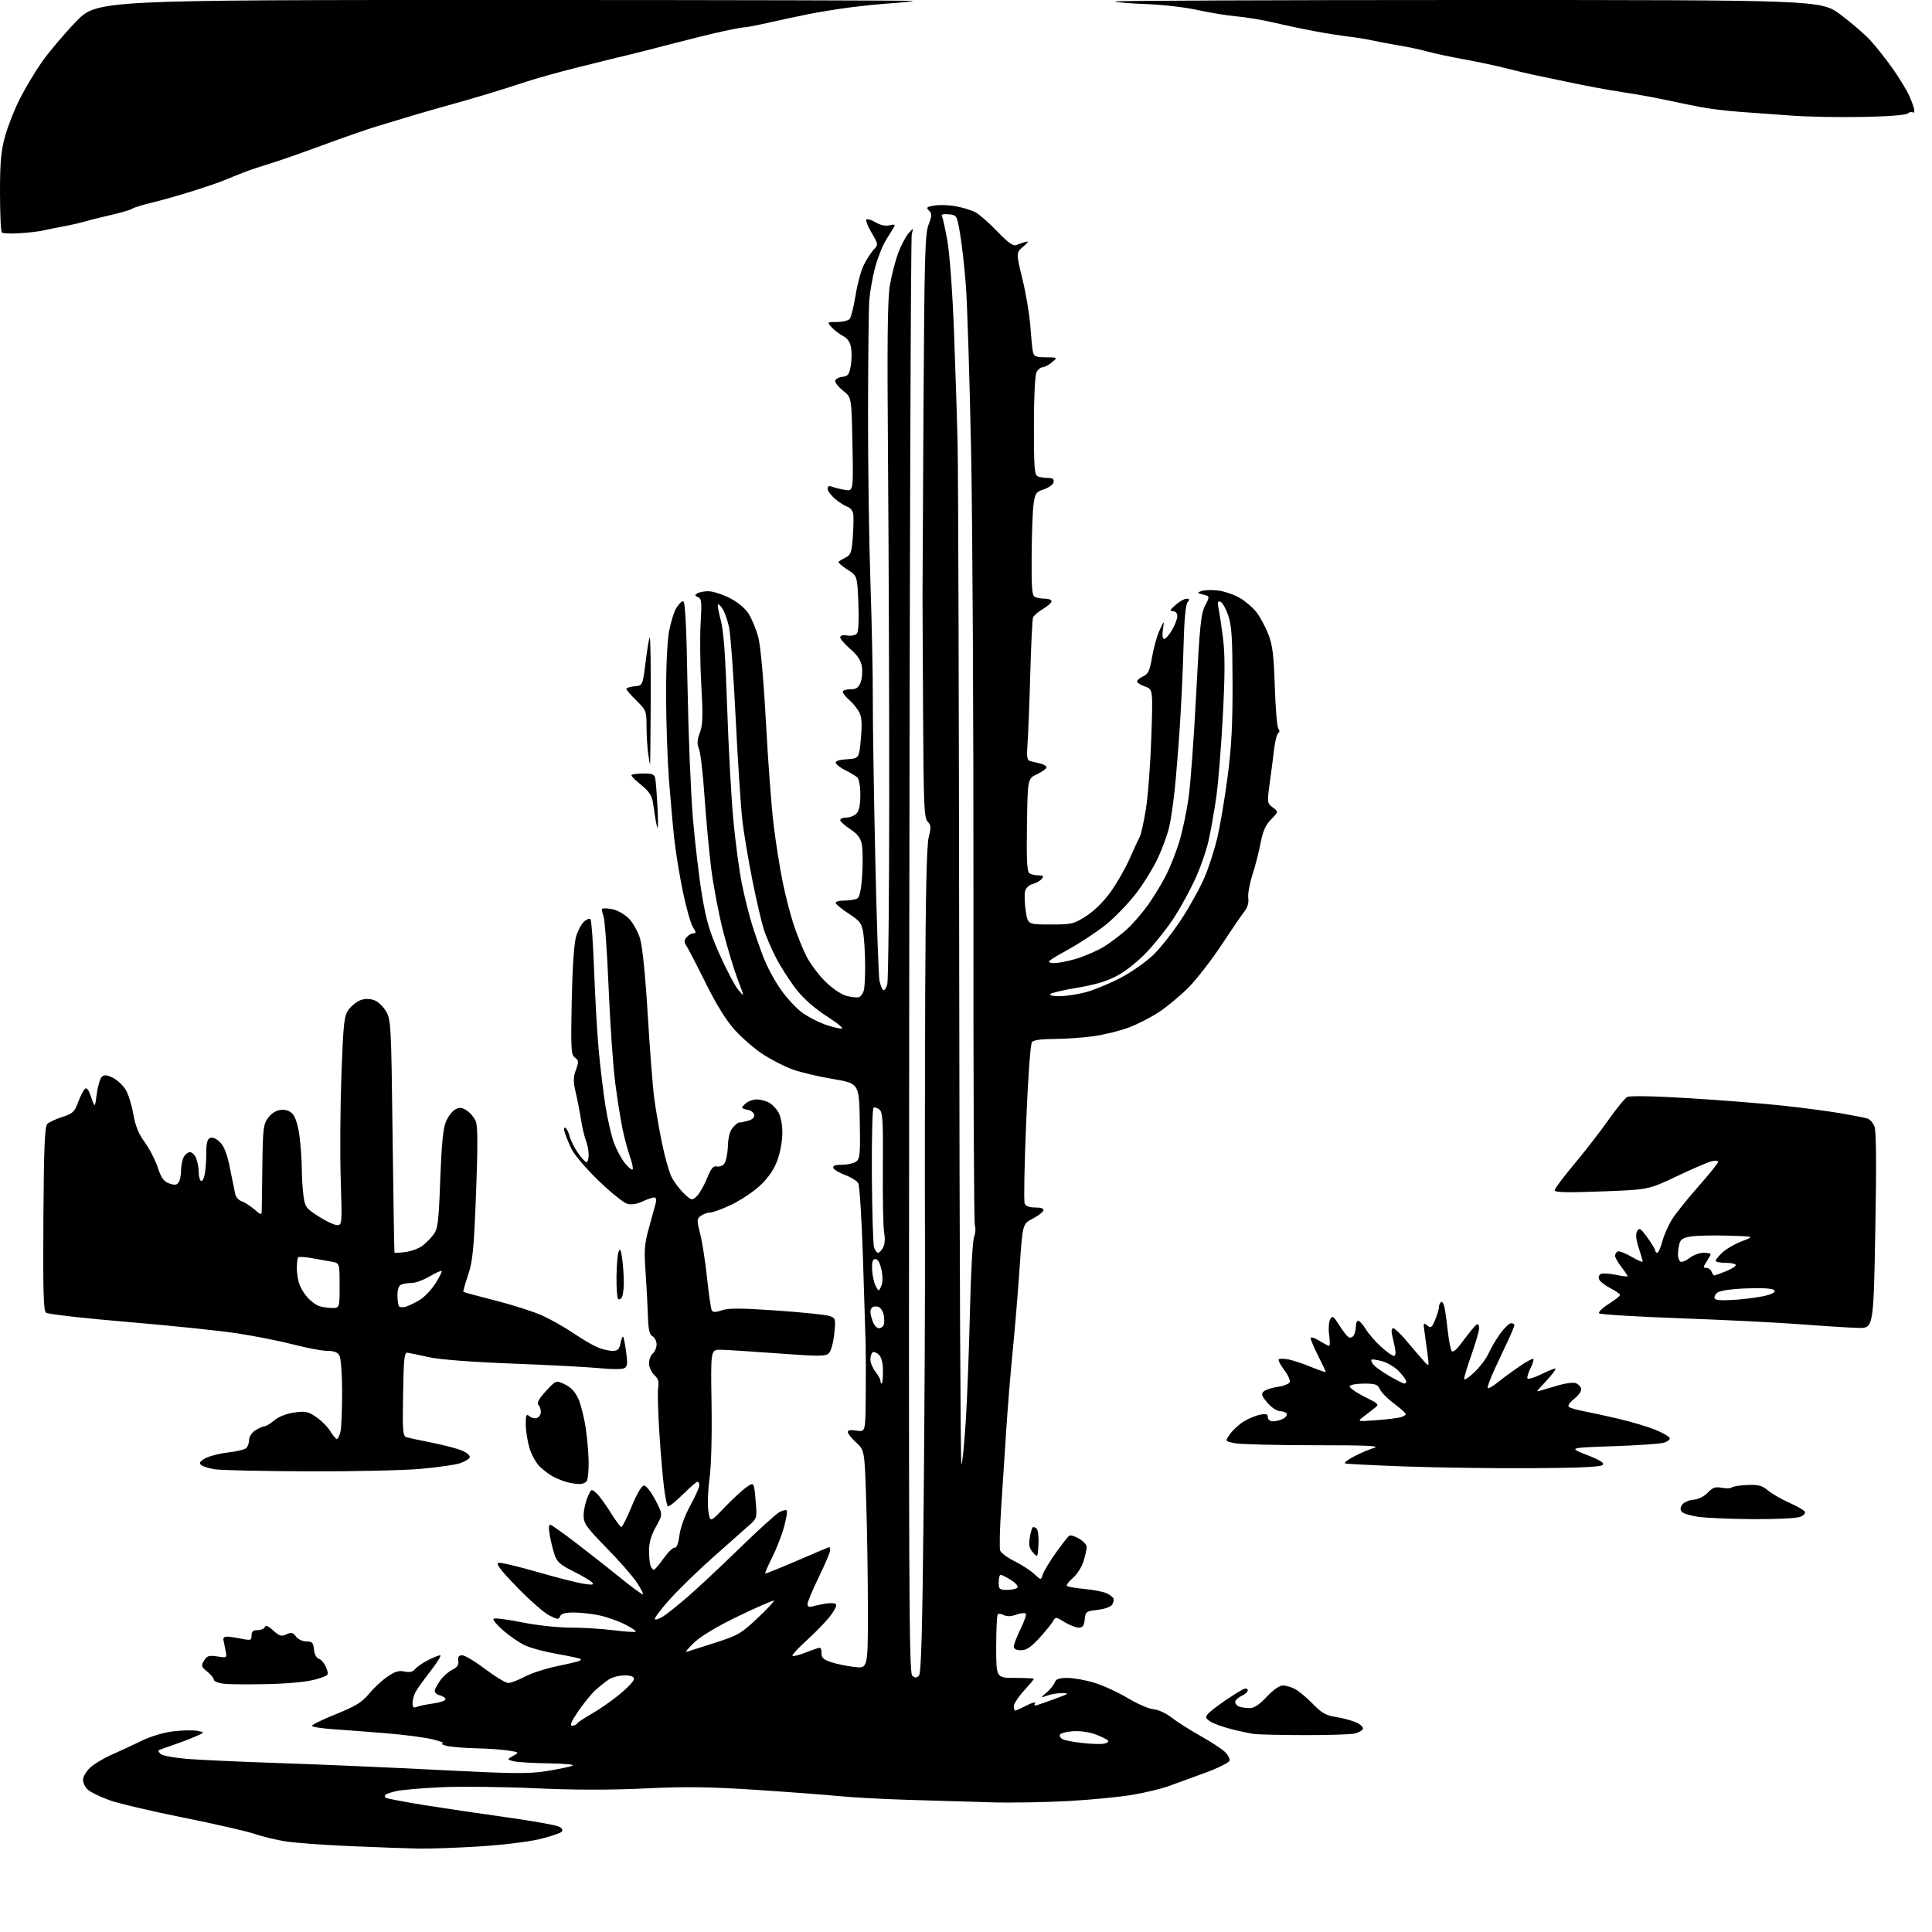 <?xml version="1.0" encoding="UTF-8" standalone="no"?>
<svg 
  version="1.1" 
  xmlns="http://www.w3.org/2000/svg" 
  xmlns:xlink="http://www.w3.org/1999/xlink" 
  xmlns:svg="http://www.w3.org/2000/svg"
  xmlns:rdf="http://www.w3.org/1999/02/22-rdf-syntax-ns#"
  xmlns:cc="http://creativecommons.org/ns#"
  xmlns:dc="http://purl.org/dc/elements/1.1/"
  viewBox="0 0 768 768"
  width="768"
  height="768"
>
<style>svg {background-color: white; }</style>"
<path stroke="none" fill="black" fill-rule="evenodd" d="M166.50,734.84C162.10,734.76 149.95,734.33 139.50,733.88C129.05,733.43 117.44,732.59 113.71,732.01C109.98,731.44 104.35,730.09 101.21,729.01C98.07,727.93 85.24,725.00 72.70,722.49C60.15,719.98 46.97,716.87 43.39,715.57C39.81,714.27 36.01,712.42 34.94,711.45C33.87,710.48 33.00,708.72 33.00,707.53C33.00,706.35 34.24,704.19 35.75,702.74C37.26,701.30 41.20,698.92 44.50,697.47C47.80,696.02 53.20,693.51 56.50,691.90C60.03,690.18 65.18,688.66 69.00,688.21C72.58,687.79 76.85,687.72 78.50,688.04C81.50,688.63 81.50,688.63 77.59,690.33C75.44,691.27 71.39,692.80 68.59,693.75C65.79,694.70 63.30,695.60 63.07,695.75C62.83,695.91 63.17,696.57 63.82,697.22C64.47,697.87 69.17,698.75 74.25,699.18C79.34,699.60 96.10,700.36 111.50,700.87C126.90,701.38 155.13,702.60 174.23,703.58C204.00,705.11 210.15,705.18 217.23,704.04C221.78,703.31 226.40,702.36 227.50,701.92C228.69,701.45 224.85,701.06 218.00,700.96C211.68,700.87 205.38,700.48 204.00,700.09C201.50,699.38 201.50,699.38 204.00,697.97C206.49,696.58 206.48,696.56 202.00,695.86C199.53,695.47 193.68,695.06 189.00,694.96C184.32,694.85 179.15,694.42 177.50,694.00C175.85,693.58 175.18,693.13 176.00,693.01C176.82,692.88 175.03,692.17 172.00,691.42C168.97,690.68 160.88,689.60 154.00,689.04C147.12,688.47 137.56,687.74 132.75,687.42C127.94,687.09 124.00,686.47 124.00,686.03C124.00,685.60 128.32,683.50 133.61,681.37C141.34,678.26 143.89,676.69 146.63,673.37C148.51,671.10 151.80,668.02 153.96,666.53C156.94,664.46 158.57,663.97 160.78,664.45C162.83,664.90 164.08,664.61 165.02,663.47C165.76,662.58 168.07,660.99 170.14,659.93C172.22,658.87 174.40,658.00 174.98,658.00C175.56,658.00 173.84,660.81 171.16,664.25C168.48,667.69 165.77,671.48 165.14,672.68C164.51,673.89 164.00,675.85 164.00,677.04C164.00,678.71 164.40,679.05 165.75,678.50C166.71,678.11 169.65,677.50 172.28,677.15C174.91,676.79 177.08,676.05 177.09,675.50C177.11,674.95 176.08,674.24 174.81,673.91C173.54,673.59 172.64,672.72 172.81,671.98C172.98,671.24 174.01,669.39 175.10,667.85C176.20,666.32 178.31,664.48 179.79,663.76C181.74,662.82 182.41,661.82 182.19,660.22C181.96,658.60 182.38,658.00 183.76,658.00C184.80,658.00 188.92,660.48 192.91,663.50C196.90,666.52 201.01,669.00 202.03,669.00C203.06,669.00 205.96,667.90 208.48,666.56C211.01,665.22 216.54,663.38 220.79,662.48C225.03,661.58 229.13,660.65 229.89,660.40C230.66,660.15 231.08,659.74 230.82,659.48C230.56,659.23 226.33,658.32 221.42,657.47C216.52,656.61 210.70,655.04 208.50,653.97C206.30,652.91 202.47,650.27 200.00,648.12C197.53,645.96 195.81,643.88 196.20,643.49C196.58,643.09 201.62,643.72 207.40,644.89C213.35,646.09 221.72,647.00 226.72,647.00C231.58,647.00 239.31,647.47 243.90,648.05C248.49,648.62 252.46,648.88 252.72,648.61C252.98,648.35 251.02,647.04 248.35,645.69C245.68,644.35 241.12,642.74 238.20,642.12C235.29,641.51 230.72,641.00 228.06,641.00C224.63,641.00 223.04,641.45 222.63,642.53C222.11,643.87 221.56,643.82 218.27,642.12C216.20,641.06 210.45,636.00 205.50,630.89C199.02,624.21 196.96,621.50 198.14,621.25C199.05,621.05 206.02,622.69 213.64,624.90C221.27,627.10 229.53,629.20 232.00,629.58C235.62,630.12 236.27,630.01 235.30,628.98C234.65,628.28 231.29,626.31 227.85,624.60C222.68,622.04 221.39,620.89 220.42,617.95C219.77,616.00 218.92,612.46 218.51,610.08C218.02,607.13 218.13,605.88 218.87,606.13C219.46,606.33 223.81,609.42 228.52,613.00C233.23,616.58 241.15,622.80 246.12,626.84C251.09,630.87 255.35,633.99 255.58,633.76C255.81,633.53 254.67,631.35 253.05,628.92C251.43,626.49 246.03,620.34 241.05,615.25C233.10,607.13 232.00,605.57 232.00,602.47C232.00,600.53 232.68,597.31 233.51,595.32C235.00,591.75 235.04,591.73 237.09,593.58C238.23,594.61 240.76,598.05 242.72,601.23C244.68,604.40 246.61,607.00 247.00,607.00C247.40,607.00 249.25,603.29 251.13,598.75C253.23,593.68 255.12,590.50 256.02,590.50C256.84,590.50 258.85,593.09 260.50,596.25C263.50,601.99 263.50,601.99 260.75,606.89C258.88,610.23 258.00,613.24 258.00,616.32C258.00,618.80 258.27,621.55 258.61,622.42C258.94,623.29 259.53,624.00 259.91,624.00C260.30,624.00 262.04,621.97 263.79,619.49C265.54,617.02 267.52,615.10 268.19,615.24C268.96,615.41 269.66,613.60 270.09,610.29C270.49,607.24 272.27,602.36 274.39,598.51C276.37,594.89 278.00,591.27 278.00,590.47C278.00,589.66 277.68,589.00 277.28,589.00C276.89,589.00 274.20,591.34 271.31,594.19C268.41,597.05 265.78,599.11 265.44,598.78C265.11,598.44 264.44,595.10 263.96,591.34C263.48,587.58 262.64,577.75 262.10,569.50C261.56,561.25 261.35,553.14 261.64,551.48C262.03,549.24 261.62,547.97 260.08,546.57C258.94,545.54 258.00,543.46 258.00,541.97C258.00,540.47 258.68,538.68 259.50,538.00C260.32,537.32 261.00,535.71 261.00,534.43C261.00,533.15 260.27,531.69 259.38,531.19C258.16,530.51 257.71,528.50 257.55,522.90C257.42,518.83 257.00,511.00 256.61,505.50C256.00,496.95 256.20,494.41 257.99,488.00C259.15,483.88 260.35,479.49 260.66,478.25C261.02,476.84 260.78,476.00 260.02,476.00C259.35,476.00 257.28,476.72 255.41,477.61C253.35,478.59 251.00,478.97 249.43,478.57C248.01,478.22 242.85,474.07 237.96,469.36C233.03,464.60 228.21,458.94 227.13,456.64C226.06,454.36 224.87,451.43 224.49,450.12C224.05,448.64 224.16,447.98 224.78,448.37C225.33,448.70 226.08,450.22 226.45,451.74C226.82,453.26 228.28,456.19 229.70,458.25C231.11,460.31 232.66,462.00 233.14,462.00C233.61,462.00 234.00,460.68 234.00,459.07C234.00,457.45 233.50,454.86 232.89,453.32C232.28,451.77 231.41,448.02 230.94,445.00C230.48,441.98 229.53,437.13 228.85,434.24C227.84,429.97 227.85,428.30 228.93,425.32C230.10,422.07 230.06,421.52 228.54,420.41C227.00,419.28 226.88,417.11 227.27,397.83C227.55,384.41 228.19,374.93 229.01,372.27C229.72,369.94 231.14,367.28 232.16,366.36C233.18,365.43 234.34,365.00 234.73,365.40C235.13,365.80 235.78,374.98 236.17,385.81C236.57,396.64 237.39,410.90 238.00,417.50C238.61,424.10 239.80,434.00 240.66,439.50C241.52,445.00 243.08,451.75 244.13,454.50C245.19,457.25 247.15,460.83 248.48,462.46C249.82,464.09 251.16,465.17 251.47,464.87C251.77,464.56 251.32,462.33 250.46,459.91C249.59,457.48 248.27,452.57 247.51,449.00C246.75,445.43 245.43,437.15 244.58,430.62C243.72,424.08 242.53,406.98 241.93,392.62C241.34,378.25 240.41,365.43 239.89,364.12C239.36,362.81 239.15,361.52 239.42,361.25C239.69,360.98 241.49,361.06 243.41,361.42C245.34,361.78 248.28,363.43 249.94,365.09C251.61,366.77 253.63,370.39 254.47,373.22C255.39,376.32 256.59,388.24 257.49,403.42C258.32,417.21 259.47,432.10 260.06,436.50C260.64,440.90 262.04,449.00 263.17,454.50C264.30,460.00 266.03,466.07 267.02,468.00C268.01,469.93 270.20,472.81 271.89,474.42C274.84,477.22 275.04,477.27 276.90,475.59C277.96,474.63 279.80,471.45 280.99,468.53C282.64,464.47 283.55,463.33 284.89,463.68C285.85,463.93 287.20,463.46 287.88,462.64C288.57,461.81 289.22,458.67 289.34,455.65C289.48,451.94 290.15,449.49 291.39,448.12C292.41,447.00 293.52,446.14 293.87,446.20C294.22,446.27 295.76,445.97 297.30,445.54C299.13,445.03 299.99,444.19 299.79,443.13C299.62,442.23 298.47,441.36 297.24,441.18C296.01,441.00 295.00,440.60 295.00,440.29C295.00,439.98 295.79,439.12 296.75,438.39C297.71,437.66 299.49,437.05 300.70,437.03C301.91,437.01 303.98,437.49 305.29,438.09C306.60,438.68 308.42,440.44 309.33,441.99C310.35,443.71 311.00,446.98 311.00,450.37C311.00,453.51 310.12,458.29 308.97,461.36C307.60,465.01 305.37,468.25 302.17,471.25C299.54,473.70 294.43,477.12 290.81,478.85C287.18,480.58 283.35,482.00 282.30,482.00C281.24,482.00 279.59,482.58 278.61,483.30C276.96,484.50 276.94,484.99 278.35,490.55C279.18,493.82 280.41,501.76 281.08,508.18C281.75,514.61 282.60,520.35 282.97,520.95C283.44,521.71 284.61,521.68 286.99,520.85C289.58,519.95 294.63,519.98 308.93,520.97C319.14,521.68 328.58,522.66 329.89,523.16C332.16,524.01 332.25,524.36 331.63,530.25C331.28,533.66 330.32,537.11 329.51,537.92C328.22,539.20 325.72,539.21 309.27,538.00C298.95,537.23 288.70,536.58 286.50,536.55C282.50,536.50 282.50,536.50 282.85,558.00C283.05,570.78 282.73,582.87 282.04,587.80C281.41,592.36 281.20,598.16 281.58,600.67C282.27,605.25 282.27,605.25 287.88,599.37C290.97,596.14 294.90,592.49 296.61,591.28C299.72,589.07 299.72,589.07 300.35,596.28C300.99,603.50 300.99,603.50 297.60,606.50C295.74,608.15 289.39,613.77 283.50,619.00C277.60,624.23 269.84,631.77 266.24,635.77C262.65,639.77 259.99,643.32 260.33,643.66C260.66,644.00 262.19,643.46 263.72,642.48C265.25,641.49 269.65,637.97 273.50,634.64C277.35,631.31 286.57,622.68 294.00,615.45C301.43,608.23 308.55,601.76 309.84,601.08C311.12,600.40 312.43,600.10 312.75,600.42C313.07,600.74 312.57,603.73 311.64,607.08C310.71,610.43 308.58,615.87 306.91,619.18C305.24,622.49 304.01,625.32 304.18,625.47C304.36,625.62 310.08,623.32 316.91,620.37C323.73,617.42 329.47,615.00 329.66,615.00C329.84,615.00 330.00,615.60 330.00,616.32C330.00,617.05 327.97,621.81 325.50,626.89C323.02,631.98 321.00,636.81 321.00,637.64C321.00,638.59 321.63,638.95 322.75,638.62C323.71,638.34 326.14,637.82 328.14,637.46C330.15,637.11 332.04,637.25 332.37,637.79C332.70,638.32 331.51,640.57 329.73,642.77C327.96,644.98 323.91,649.13 320.75,652.00C317.59,654.86 315.00,657.60 315.00,658.09C315.00,658.57 317.27,658.08 320.04,656.99C322.81,655.89 325.43,655.00 325.87,655.00C326.30,655.00 326.62,656.00 326.58,657.23C326.52,658.95 327.37,659.74 330.33,660.73C332.44,661.43 336.60,662.29 339.58,662.64C345.00,663.28 345.00,663.28 345.00,640.39C345.00,627.80 344.70,608.27 344.34,597.00C343.68,576.50 343.68,576.50 340.34,573.43C338.50,571.74 337.00,569.86 337.00,569.24C337.00,568.52 338.25,568.33 340.50,568.69C344.00,569.26 344.00,569.26 344.14,555.38C344.21,547.75 344.20,538.35 344.11,534.50C344.01,530.65 343.53,515.02 343.03,499.77C342.53,484.52 341.70,471.28 341.18,470.36C340.66,469.43 338.31,467.96 335.95,467.09C333.59,466.21 331.48,464.94 331.25,464.25C330.96,463.39 332.06,463.00 334.73,463.00C336.87,463.00 339.39,462.43 340.34,461.74C341.85,460.63 342.02,458.72 341.78,445.58C341.50,430.67 341.50,430.67 330.95,428.89C325.14,427.92 317.87,426.18 314.80,425.03C311.72,423.88 306.57,421.23 303.35,419.14C300.13,417.06 295.15,412.77 292.27,409.62C288.71,405.71 284.95,399.68 280.48,390.69C276.88,383.44 273.41,376.75 272.77,375.83C271.88,374.55 271.92,373.80 272.93,372.58C273.65,371.71 274.88,371.00 275.65,371.00C276.80,371.00 276.77,370.58 275.48,368.62C274.63,367.31 272.85,361.12 271.54,354.87C270.22,348.61 268.68,339.23 268.09,334.00C267.51,328.77 266.54,317.98 265.93,310.00C265.32,302.02 264.80,286.95 264.78,276.50C264.75,265.48 265.24,254.77 265.95,251.00C266.63,247.43 267.91,243.27 268.80,241.75C269.70,240.24 270.94,239.00 271.57,239.00C272.38,239.00 272.88,248.71 273.31,273.25C273.65,292.09 274.61,315.60 275.46,325.50C276.30,335.40 277.93,349.12 279.08,356.00C280.77,366.07 282.13,370.64 286.10,379.50C288.80,385.55 292.14,391.85 293.50,393.50C295.98,396.50 295.98,396.50 293.31,389.50C291.84,385.65 289.18,376.88 287.41,370.00C285.64,363.12 283.48,351.65 282.62,344.50C281.76,337.35 280.58,324.52 280.01,316.00C279.43,307.48 278.47,299.27 277.87,297.77C277.03,295.67 277.10,294.16 278.20,291.27C279.37,288.21 279.48,284.68 278.78,272.50C278.31,264.25 278.19,253.11 278.51,247.74C279.01,239.29 278.87,237.89 277.46,237.35C276.16,236.85 276.10,236.55 277.17,235.88C277.90,235.41 279.87,235.02 281.55,235.02C283.23,235.01 286.98,236.18 289.87,237.62C293.09,239.22 296.06,241.66 297.52,243.87C298.84,245.87 300.60,250.15 301.44,253.39C302.37,256.97 303.57,270.39 304.49,287.49C305.33,302.99 306.70,321.27 307.55,328.09C308.39,334.92 309.99,345.00 311.10,350.50C312.22,356.00 314.23,363.79 315.58,367.81C316.92,371.83 319.18,377.40 320.60,380.19C322.01,382.98 325.32,387.42 327.95,390.05C330.78,392.87 334.26,395.25 336.44,395.86C338.48,396.42 340.75,396.65 341.48,396.37C342.21,396.09 343.07,394.88 343.39,393.68C343.71,392.48 343.95,387.90 343.91,383.50C343.88,379.10 343.55,373.48 343.18,371.01C342.57,367.02 341.95,366.17 337.50,363.26C334.75,361.46 332.35,359.54 332.17,358.99C331.98,358.45 333.56,357.99 335.67,357.98C337.77,357.98 340.11,357.58 340.85,357.11C341.74,356.55 342.39,353.32 342.74,347.75C343.03,343.07 342.97,337.66 342.61,335.74C342.12,333.13 340.94,331.56 337.98,329.60C335.79,328.16 334.00,326.53 334.00,325.99C334.00,325.44 335.09,325.00 336.43,325.00C337.76,325.00 339.56,324.29 340.43,323.43C341.50,322.36 342.00,319.99 342.00,315.97C342.00,312.51 341.48,309.63 340.75,308.99C340.06,308.39 337.95,307.13 336.06,306.20C334.17,305.26 332.45,303.96 332.25,303.31C332.00,302.52 333.52,302.01 336.69,301.81C341.50,301.50 341.50,301.50 342.21,293.63C342.74,287.76 342.58,285.09 341.56,283.13C340.81,281.68 339.02,279.49 337.60,278.26C336.17,277.02 335.00,275.56 335.00,275.01C335.00,274.45 336.36,274.00 338.02,274.00C340.40,274.00 341.28,273.41 342.11,271.25C342.69,269.74 342.91,266.93 342.61,265.00C342.23,262.54 340.86,260.46 338.02,258.00C335.79,256.07 333.98,253.98 333.98,253.34C333.99,252.62 335.10,252.35 336.85,252.62C338.48,252.88 340.11,252.53 340.68,251.79C341.26,251.04 341.48,246.00 341.22,239.69C340.77,228.88 340.77,228.88 336.79,226.37C334.60,224.99 333.07,223.60 333.39,223.28C333.71,222.96 334.99,222.20 336.23,221.58C338.18,220.61 338.57,219.46 339.00,213.48C339.27,209.64 339.36,205.51 339.19,204.30C339.01,203.09 338.00,201.82 336.93,201.48C335.86,201.14 333.64,199.73 331.99,198.34C330.35,196.96 329.00,195.14 329.00,194.30C329.00,193.26 329.55,193.00 330.75,193.48C331.71,193.86 334.01,194.42 335.86,194.73C339.23,195.30 339.23,195.30 338.86,176.61C338.49,157.93 338.49,157.93 335.24,155.39C333.46,154.00 332.00,152.24 332.00,151.49C332.00,150.75 333.23,149.99 334.74,149.82C337.07,149.55 337.58,148.91 338.18,145.50C338.57,143.30 338.63,140.02 338.32,138.21C337.95,136.01 336.90,134.48 335.13,133.57C333.68,132.82 331.64,131.26 330.59,130.10C328.69,128.00 328.69,128.00 332.72,128.00C334.94,128.00 337.22,127.44 337.78,126.75C338.34,126.06 339.38,121.90 340.08,117.50C340.78,113.10 342.23,107.70 343.29,105.50C344.36,103.30 346.12,100.53 347.21,99.34C349.19,97.17 349.18,97.17 346.47,92.54C344.98,89.99 344.05,87.62 344.41,87.26C344.77,86.90 346.43,87.41 348.09,88.40C350.03,89.54 352.04,89.96 353.65,89.55C355.54,89.08 355.98,89.24 355.40,90.21C354.98,90.92 353.52,93.29 352.16,95.48C350.80,97.67 348.85,102.62 347.83,106.48C346.81,110.34 345.78,116.20 345.55,119.50C345.31,122.80 345.09,142.60 345.06,163.50C345.02,184.40 345.45,215.00 346.01,231.50C346.57,248.00 347.00,268.93 346.96,278.00C346.93,287.07 347.36,315.20 347.92,340.50C348.47,365.80 349.23,387.97 349.59,389.77C349.96,391.57 350.64,393.28 351.10,393.56C351.56,393.85 352.28,392.83 352.70,391.29C353.12,389.76 353.47,356.32 353.48,317.00C353.49,277.68 353.27,217.38 353.00,183.00C352.62,135.44 352.80,118.77 353.76,113.27C354.45,109.30 355.93,103.58 357.06,100.56C358.19,97.55 360.02,94.05 361.13,92.79C363.15,90.50 363.15,90.50 362.44,93.00C362.05,94.38 361.60,223.61 361.44,380.19C361.18,629.53 361.33,665.03 362.62,666.10C363.76,667.05 364.35,667.05 365.29,666.11C366.20,665.20 366.66,648.34 367.16,598.70C367.52,562.29 367.76,514.50 367.69,492.50C367.61,470.50 367.66,426.62 367.78,395.00C367.94,355.38 368.37,336.05 369.17,332.84C370.16,328.88 370.10,327.95 368.74,326.60C367.34,325.20 367.12,319.85 366.94,282.75C366.82,259.51 366.72,238.93 366.71,237.00C366.70,235.07 366.88,202.00 367.10,163.50C367.45,102.23 367.70,92.98 369.11,89.32C370.50,85.70 370.53,84.95 369.29,83.71C368.05,82.48 368.35,82.21 371.53,81.69C373.56,81.36 377.41,81.51 380.10,82.02C382.80,82.53 386.24,83.59 387.75,84.38C389.26,85.17 393.15,88.58 396.39,91.96C400.56,96.30 402.75,97.91 403.89,97.44C404.78,97.07 406.40,96.52 407.50,96.21C409.08,95.76 408.92,96.15 406.70,98.07C403.90,100.50 403.90,100.50 406.45,111.00C407.85,116.78 409.25,125.10 409.56,129.50C409.87,133.90 410.33,138.51 410.58,139.75C410.98,141.70 411.68,142.00 415.77,142.03C420.50,142.07 420.50,142.07 418.14,144.03C416.84,145.11 415.17,146.00 414.42,146.00C413.68,146.00 412.60,146.87 412.04,147.93C411.42,149.08 411.00,157.83 411.00,169.33C411.00,186.15 411.21,188.87 412.58,189.39C413.45,189.73 415.28,190.00 416.66,190.00C418.44,190.00 419.06,190.47 418.82,191.66C418.65,192.58 416.93,193.85 415.00,194.50C411.79,195.57 411.45,196.08 410.84,200.59C410.47,203.29 410.14,212.54 410.09,221.14C410.01,234.54 410.23,236.87 411.58,237.39C412.45,237.73 414.25,238.00 415.58,238.00C416.91,238.00 418.00,238.47 418.00,239.03C418.00,239.60 416.47,240.97 414.59,242.08C412.71,243.19 410.94,244.71 410.65,245.47C410.36,246.23 409.86,256.45 409.54,268.18C409.21,279.91 408.72,292.32 408.45,295.77C408.08,300.35 408.29,302.15 409.22,302.44C409.92,302.65 411.74,303.10 413.25,303.44C414.76,303.77 416.00,304.48 416.00,305.01C416.00,305.55 414.31,306.78 412.25,307.75C408.50,309.51 408.50,309.51 408.23,327.93C408.02,342.00 408.25,346.54 409.23,347.16C409.93,347.61 411.57,347.98 412.87,347.98C414.79,348.00 415.02,348.27 414.08,349.40C413.44,350.17 411.82,351.08 410.47,351.42C409.07,351.77 407.79,352.99 407.48,354.27C407.18,355.49 407.29,358.98 407.73,362.00C408.54,367.50 408.54,367.50 417.55,367.50C426.08,367.50 426.83,367.32 431.82,364.12C435.04,362.05 438.83,358.29 441.56,354.46C444.02,351.01 447.39,345.11 449.05,341.35C450.70,337.58 452.49,333.72 453.02,332.78C453.55,331.83 454.66,326.88 455.49,321.78C456.33,316.67 457.30,303.84 457.66,293.25C458.32,274.01 458.32,274.01 455.16,272.91C453.42,272.30 452.00,271.39 452.00,270.88C452.00,270.37 453.09,269.46 454.43,268.85C456.44,267.93 457.06,266.60 457.98,261.12C458.60,257.48 459.94,252.70 460.96,250.50C462.81,246.50 462.81,246.50 462.28,250.25C461.95,252.51 462.15,254.00 462.77,254.00C463.34,254.00 464.75,252.40 465.90,250.44C467.06,248.49 468.00,246.01 468.00,244.94C468.00,243.77 467.31,242.99 466.25,242.97C464.86,242.94 465.07,242.43 467.31,240.47C468.85,239.11 470.82,238.00 471.68,238.00C472.92,238.00 473.00,238.29 472.06,239.43C471.30,240.34 470.74,246.51 470.48,256.64C470.26,265.32 469.60,279.64 469.02,288.46C468.44,297.28 467.51,308.77 466.95,314.00C466.40,319.23 465.45,325.75 464.84,328.50C464.24,331.25 462.26,336.77 460.43,340.77C458.60,344.77 454.59,351.30 451.51,355.27C448.43,359.25 443.05,364.80 439.56,367.61C436.07,370.42 429.23,374.92 424.36,377.61C416.52,381.93 415.83,382.54 418.33,382.82C419.88,383.00 424.16,382.23 427.83,381.12C431.50,380.00 436.60,377.75 439.16,376.12C441.72,374.49 445.70,371.46 448.00,369.38C450.30,367.30 454.11,362.88 456.47,359.55C458.83,356.22 462.10,350.80 463.74,347.50C465.37,344.20 467.69,338.24 468.88,334.27C470.07,330.29 471.69,322.64 472.46,317.27C473.24,311.89 474.61,293.32 475.49,276.00C476.88,248.91 477.37,243.98 479.03,240.76C480.95,237.03 480.95,237.03 478.26,236.35C475.84,235.74 475.77,235.60 477.54,234.95C478.62,234.56 481.52,234.45 484.00,234.71C486.48,234.98 490.40,236.29 492.72,237.62C495.03,238.95 498.11,241.58 499.54,243.46C500.97,245.34 503.07,249.27 504.21,252.19C505.86,256.45 506.36,260.56 506.75,273.00C507.02,281.52 507.66,289.02 508.17,289.66C508.74,290.38 508.73,291.05 508.14,291.41C507.62,291.74 506.91,294.36 506.56,297.25C506.22,300.14 505.42,306.26 504.79,310.86C503.67,319.05 503.69,319.26 505.94,320.96C508.24,322.69 508.24,322.69 505.27,325.72C503.08,327.96 501.99,330.42 501.10,335.13C500.44,338.63 498.97,344.34 497.84,347.82C496.72,351.29 495.98,355.42 496.21,356.99C496.47,358.78 495.94,360.70 494.77,362.17C493.75,363.45 489.60,369.52 485.55,375.66C481.50,381.79 475.55,389.44 472.34,392.66C469.12,395.87 463.91,400.20 460.77,402.28C457.63,404.36 452.21,407.14 448.72,408.45C445.23,409.77 438.88,411.33 434.62,411.92C430.35,412.51 423.34,413.00 419.05,413.00C414.02,413.00 410.88,413.45 410.21,414.25C409.62,414.97 408.64,428.48 407.92,446.08C407.22,462.90 406.94,477.41 407.30,478.33C407.73,479.46 409.10,480.00 411.55,480.00C413.95,480.00 415.03,480.41 414.76,481.22C414.54,481.89 412.59,483.36 410.43,484.48C406.50,486.52 406.50,486.52 405.31,504.01C404.66,513.63 403.42,528.48 402.57,537.00C401.72,545.52 400.56,559.59 400.01,568.25C399.45,576.91 398.54,590.91 397.98,599.36C397.42,607.81 397.25,615.48 397.60,616.41C397.96,617.34 400.56,619.25 403.37,620.65C406.19,622.06 409.69,624.33 411.15,625.70C413.81,628.19 413.81,628.19 414.54,625.84C414.95,624.55 417.28,620.69 419.72,617.26C422.16,613.83 424.58,610.76 425.08,610.45C425.58,610.14 427.35,610.68 429.00,611.66C430.65,612.63 431.99,614.12 431.98,614.97C431.98,615.81 431.41,618.34 430.73,620.59C430.06,622.84 428.15,625.84 426.50,627.25C424.85,628.67 423.77,630.10 424.11,630.44C424.44,630.77 427.59,631.31 431.11,631.63C434.62,631.96 438.59,632.73 439.93,633.36C441.26,633.99 442.49,634.95 442.66,635.50C442.83,636.05 442.56,637.15 442.05,637.95C441.55,638.74 438.97,639.64 436.32,639.95C431.75,640.47 431.48,640.67 431.19,643.75C430.94,646.27 430.41,647.00 428.80,647.00C427.67,647.00 425.14,646.01 423.19,644.81C419.75,642.68 419.61,642.67 418.57,644.50C417.98,645.54 415.53,648.55 413.11,651.20C409.83,654.79 408.01,656.00 405.86,656.00C404.00,656.00 403.00,655.48 403.00,654.52C403.00,653.71 404.21,650.57 405.69,647.55C407.18,644.53 408.10,641.77 407.75,641.41C407.39,641.06 405.68,641.26 403.95,641.87C401.91,642.58 400.18,642.63 399.03,642.02C398.06,641.50 396.98,641.35 396.63,641.70C396.28,642.05 396.00,647.88 396.00,654.67C396.00,667.00 396.00,667.00 403.50,667.00C407.62,667.00 411.00,667.17 411.00,667.37C411.00,667.58 409.20,669.72 407.00,672.12C404.80,674.53 403.00,677.29 403.00,678.25C403.00,679.21 403.24,680.00 403.54,680.00C403.84,680.00 405.91,679.07 408.14,677.93C410.38,676.79 411.87,676.41 411.45,677.08C410.91,677.96 411.24,678.14 412.59,677.70C413.64,677.37 416.98,676.19 420.00,675.08C424.91,673.28 425.16,673.06 422.32,673.03C420.56,673.01 417.86,673.45 416.32,674.00C413.50,675.00 413.50,675.00 416.10,672.75C417.52,671.51 418.97,669.71 419.31,668.75C419.78,667.44 421.05,667.00 424.36,667.00C426.80,667.00 431.65,667.88 435.15,668.96C438.65,670.04 444.59,672.79 448.35,675.05C452.11,677.32 456.69,679.30 458.52,679.45C460.38,679.59 463.53,681.03 465.67,682.72C467.78,684.37 472.88,687.62 477.00,689.94C481.12,692.26 485.53,695.11 486.78,696.28C488.04,697.45 488.94,699.05 488.78,699.84C488.63,700.63 484.26,702.81 479.00,704.74C473.77,706.65 467.25,709.03 464.50,710.03C461.75,711.03 455.41,712.56 450.40,713.43C445.40,714.30 433.92,715.43 424.90,715.93C415.88,716.44 401.98,716.68 394.00,716.45C386.02,716.23 371.18,715.79 361.00,715.47C350.82,715.16 338.45,714.49 333.50,713.98C328.55,713.48 313.82,712.36 300.77,711.51C281.99,710.28 272.76,710.16 256.43,710.93C242.55,711.59 228.26,711.57 212.66,710.86C199.92,710.28 183.20,710.10 175.50,710.45C167.80,710.81 159.78,711.49 157.67,711.96C155.56,712.44 153.58,713.09 153.25,713.41C152.93,713.74 152.93,714.27 153.26,714.60C153.59,714.92 160.53,716.25 168.68,717.56C176.83,718.86 191.76,721.07 201.86,722.48C211.95,723.89 221.12,725.53 222.22,726.12C223.58,726.85 223.89,727.51 223.19,728.21C222.63,728.77 218.64,730.08 214.33,731.12C210.02,732.16 199.30,733.45 190.50,733.99C181.70,734.54 170.90,734.92 166.50,734.84zM438.74,693.15C439.97,692.94 440.75,692.41 440.48,691.96C440.20,691.52 438.05,690.42 435.68,689.52C433.17,688.56 429.36,688.00 426.52,688.19C423.84,688.36 421.49,689.01 421.29,689.63C421.08,690.25 421.72,691.09 422.71,691.50C423.69,691.91 427.20,692.54 430.50,692.89C433.80,693.25 437.51,693.37 438.74,693.15zM518.50,689.73C509.15,689.71 500.15,689.51 498.50,689.29C496.85,689.06 492.80,688.19 489.50,687.36C486.20,686.53 482.46,685.18 481.18,684.36C479.24,683.11 479.07,682.62 480.14,681.33C480.84,680.48 484.02,678.03 487.19,675.87C490.36,673.72 493.64,671.69 494.48,671.37C495.32,671.05 496.00,671.29 496.00,671.91C496.00,672.54 494.88,673.56 493.50,674.18C492.12,674.81 491.00,675.88 491.00,676.55C491.00,677.23 491.71,678.06 492.58,678.39C493.45,678.73 495.33,679.00 496.76,679.00C498.55,679.00 500.66,677.60 503.55,674.50C506.04,671.83 508.63,670.00 509.92,670.00C511.12,670.00 513.31,670.64 514.80,671.42C516.28,672.20 519.46,674.86 521.86,677.32C525.36,680.92 527.15,681.94 530.86,682.50C533.41,682.88 537.00,683.82 538.84,684.58C540.71,685.36 541.99,686.53 541.76,687.24C541.52,687.93 540.02,688.78 538.42,689.13C536.81,689.48 527.85,689.75 518.50,689.73zM227.40,686.00C228.22,686.00 229.13,685.59 229.44,685.10C229.75,684.60 232.36,682.86 235.25,681.23C238.14,679.60 243.09,676.15 246.25,673.58C249.41,671.00 252.00,668.24 252.00,667.45C252.00,666.44 250.85,666.00 248.22,666.00C246.14,666.00 243.33,666.74 241.97,667.65C240.61,668.56 238.22,670.48 236.64,671.90C235.07,673.33 232.02,677.09 229.86,680.25C227.14,684.22 226.38,686.00 227.40,686.00zM107.00,669.44C99.58,669.63 91.59,669.59 89.25,669.34C86.91,669.09 85.00,668.37 85.00,667.73C85.00,667.09 83.82,665.63 82.37,664.48C79.98,662.57 79.87,662.18 81.12,660.12C82.30,658.19 83.07,657.95 86.38,658.46C90.21,659.06 90.26,659.03 89.69,656.22C89.38,654.66 88.98,652.73 88.81,651.94C88.62,651.04 89.25,650.54 90.50,650.60C91.60,650.66 94.19,651.05 96.25,651.47C99.64,652.15 100.00,652.02 100.00,650.11C100.00,648.55 100.62,648.00 102.42,648.00C103.75,648.00 105.04,647.44 105.29,646.75C105.59,645.90 106.67,646.35 108.62,648.14C111.07,650.38 111.85,650.61 113.86,649.68C115.83,648.78 116.47,648.92 117.66,650.55C118.47,651.65 120.27,652.50 121.80,652.50C124.11,652.50 124.55,652.97 124.81,655.70C125.00,657.66 125.79,659.12 126.84,659.45C127.79,659.75 129.07,661.34 129.69,662.99C130.82,665.98 130.82,665.98 125.66,667.53C122.47,668.49 115.35,669.22 107.00,669.44zM273.00,656.62C273.82,656.35 278.91,654.73 284.29,653.01C293.30,650.14 294.64,649.36 301.06,643.30C304.90,639.68 307.86,636.52 307.62,636.29C307.39,636.06 301.19,638.75 293.85,642.28C285.28,646.39 278.89,650.20 276.00,652.90C273.52,655.22 272.18,656.90 273.00,656.62zM400.44,632.00C402.33,632.00 404.16,631.56 404.49,631.02C404.83,630.47 403.61,629.13 401.80,628.02C399.98,626.91 398.16,626.01 397.75,626.00C397.34,626.00 397.00,627.35 397.00,629.00C397.00,631.75 397.28,632.00 400.44,632.00zM412.81,613.97C412.50,619.20 412.49,619.22 410.62,617.14C409.19,615.56 408.88,614.15 409.32,611.40C409.65,609.39 410.17,607.50 410.47,607.19C410.78,606.89 411.50,607.10 412.07,607.67C412.65,608.25 412.98,611.08 412.81,613.97zM696.68,603.88C687.78,603.81 678.09,603.40 675.15,602.97C672.20,602.54 669.29,601.69 668.67,601.07C667.86,600.26 667.85,599.46 668.62,598.22C669.22,597.28 671.23,596.36 673.10,596.18C675.14,596.00 677.45,594.86 678.87,593.35C680.79,591.31 681.86,590.94 684.44,591.42C686.20,591.75 687.98,591.69 688.39,591.28C688.80,590.87 691.57,590.43 694.55,590.31C698.98,590.13 700.47,590.52 702.79,592.47C704.34,593.78 708.12,595.96 711.18,597.32C714.24,598.67 717.05,600.28 717.43,600.89C717.84,601.54 717.03,602.42 715.50,603.00C714.05,603.55 705.59,603.94 696.68,603.88zM230.14,589.91C228.69,589.87 226.35,589.48 224.94,589.05C223.53,588.62 221.28,587.71 219.94,587.02C218.60,586.32 216.25,584.59 214.73,583.17C213.20,581.75 211.29,578.34 210.48,575.61C209.66,572.87 209.00,568.64 209.00,566.20C209.00,562.38 209.21,561.93 210.49,562.99C211.31,563.67 212.66,563.96 213.49,563.64C214.32,563.32 215.00,562.24 215.00,561.23C215.00,560.22 214.54,558.94 213.98,558.38C213.30,557.70 214.27,555.96 217.00,553.00C221.02,548.64 221.02,548.64 224.57,550.33C227.05,551.51 228.69,553.31 229.99,556.26C231.01,558.59 232.33,564.02 232.92,568.32C233.52,572.62 234.00,578.55 234.00,581.49C234.00,584.43 233.73,587.55 233.39,588.42C233.04,589.34 231.69,589.96 230.14,589.91zM122.33,584.87C104.27,584.81 87.58,584.44 85.23,584.05C82.88,583.67 80.47,582.87 79.87,582.27C79.07,581.47 79.60,580.74 81.80,579.60C83.46,578.74 87.45,577.74 90.66,577.38C93.87,577.02 97.06,576.28 97.75,575.74C98.44,575.20 99.00,573.74 99.00,572.49C99.00,571.19 100.05,569.54 101.46,568.62C102.82,567.73 104.44,567.00 105.07,567.00C105.70,567.00 107.50,565.92 109.06,564.60C110.81,563.13 113.89,561.93 117.01,561.50C121.49,560.88 122.55,561.11 125.82,563.38C127.87,564.79 130.35,567.31 131.33,568.98C132.31,570.64 133.48,572.00 133.93,572.00C134.38,572.00 135.03,570.59 135.38,568.88C135.72,567.16 136.00,560.15 136.00,553.31C136.00,546.47 135.53,540.00 134.96,538.93C134.22,537.55 132.86,537.00 130.17,537.00C128.10,537.00 122.04,535.86 116.70,534.48C111.37,533.09 101.26,531.08 94.25,530.02C87.24,528.95 67.56,526.91 50.53,525.48C33.49,524.05 18.98,522.40 18.28,521.82C17.28,520.99 17.06,512.90 17.25,484.43C17.44,456.31 17.79,447.80 18.79,446.80C19.51,446.08 22.20,444.82 24.77,444.00C28.88,442.68 29.65,441.98 31.01,438.26C31.87,435.93 33.07,433.53 33.67,432.93C34.48,432.12 35.18,433.01 36.25,436.16C37.73,440.50 37.73,440.50 38.48,434.78C38.89,431.63 39.82,428.57 40.54,427.97C41.51,427.16 42.68,427.30 44.97,428.49C46.69,429.37 48.93,431.49 49.96,433.18C51.00,434.88 52.36,439.22 52.99,442.84C53.80,447.54 55.09,450.72 57.51,454.02C59.37,456.55 61.70,461.06 62.70,464.05C64.12,468.33 65.09,469.68 67.31,470.45C69.48,471.21 70.33,471.09 71.04,469.96C71.55,469.16 71.98,467.01 71.98,465.18C71.99,463.36 72.47,461.00 73.04,459.93C73.60,458.87 74.74,458.00 75.56,458.00C76.38,458.00 77.49,459.15 78.02,460.57C78.56,461.98 79.00,464.42 79.00,466.01C79.00,467.59 79.40,469.13 79.88,469.42C80.36,469.72 81.04,468.57 81.38,466.86C81.72,465.15 82.00,461.32 82.00,458.34C82.00,454.33 82.41,452.78 83.59,452.33C84.55,451.96 86.10,452.67 87.52,454.11C89.15,455.78 90.34,458.93 91.44,464.50C92.31,468.90 93.24,473.48 93.51,474.68C93.78,475.88 94.91,477.15 96.01,477.50C97.11,477.85 99.36,479.27 101.01,480.66C104.00,483.18 104.00,483.18 104.05,480.84C104.08,479.55 104.19,471.45 104.30,462.82C104.48,448.64 104.70,446.88 106.60,444.32C107.91,442.55 109.80,441.39 111.65,441.20C113.60,441.00 115.21,441.57 116.39,442.88C117.47,444.07 118.53,447.56 119.06,451.68C119.54,455.43 119.95,461.25 119.97,464.61C119.99,467.97 120.29,472.84 120.64,475.42C121.24,479.77 121.70,480.38 126.66,483.56C129.62,485.45 132.94,487.00 134.03,487.00C135.97,487.00 136.01,486.50 135.44,468.75C135.12,458.71 135.25,440.05 135.72,427.27C136.51,406.14 136.77,403.78 138.64,401.27C139.78,399.75 141.90,398.08 143.35,397.56C145.01,396.96 147.00,396.97 148.70,397.56C150.18,398.08 152.32,400.08 153.45,402.01C155.41,405.35 155.52,407.45 156.06,451.50C156.37,476.80 156.71,497.67 156.81,497.88C156.92,498.09 158.87,498.01 161.16,497.70C163.45,497.40 166.46,496.30 167.85,495.26C169.24,494.22 171.26,492.19 172.34,490.75C174.06,488.44 174.39,485.77 175.01,468.81C175.52,454.89 176.15,448.48 177.27,445.83C178.13,443.81 179.80,441.64 180.98,441.01C182.70,440.09 183.64,440.19 185.61,441.48C186.97,442.37 188.57,444.32 189.16,445.80C189.93,447.71 189.94,456.07 189.23,474.50C188.36,496.74 187.90,501.42 186.06,506.87C184.87,510.37 184.04,513.37 184.21,513.54C184.38,513.71 190.08,515.25 196.88,516.97C203.68,518.69 212.06,521.37 215.51,522.93C218.96,524.49 224.55,527.66 227.94,529.96C231.33,532.26 235.64,534.79 237.52,535.57C239.40,536.36 242.09,537.00 243.49,537.00C245.54,537.00 246.17,536.40 246.66,533.97C246.99,532.30 247.46,531.13 247.71,531.37C247.95,531.62 248.49,534.35 248.91,537.46C249.55,542.13 249.41,543.24 248.09,543.91C247.22,544.35 242.90,544.34 238.50,543.89C234.10,543.44 218.57,542.62 204.00,542.06C187.51,541.43 174.86,540.46 170.50,539.50C166.65,538.65 162.82,537.85 162.00,537.73C160.73,537.53 160.46,540.02 160.23,554.18C159.98,569.42 160.10,570.89 161.73,571.36C162.70,571.64 167.24,572.61 171.82,573.51C176.39,574.42 181.71,575.82 183.64,576.62C185.56,577.43 186.96,578.63 186.74,579.29C186.53,579.96 184.81,581.01 182.92,581.64C181.04,582.27 174.02,583.28 167.33,583.89C160.63,584.50 140.38,584.94 122.33,584.87zM608.20,583.63C592.97,583.70 570.45,583.39 558.16,582.93C545.87,582.48 535.33,581.94 534.73,581.74C534.14,581.55 535.64,580.33 538.08,579.04C540.51,577.75 544.13,576.21 546.12,575.60C548.96,574.74 543.75,574.50 522.12,574.50C506.93,574.49 492.80,574.13 490.72,573.69C486.94,572.90 486.94,572.90 488.99,570.02C490.11,568.44 492.54,566.21 494.38,565.07C496.22,563.93 499.14,562.72 500.86,562.38C503.35,561.88 504.00,562.09 504.00,563.38C504.00,564.35 504.83,565.00 506.07,565.00C507.20,565.00 509.01,564.53 510.09,563.95C511.17,563.37 511.79,562.47 511.47,561.95C511.15,561.43 509.90,560.97 508.69,560.93C507.49,560.89 505.26,559.37 503.75,557.55C501.40,554.71 501.22,554.06 502.47,553.03C503.27,552.36 505.78,551.57 508.05,551.27C510.32,550.96 512.40,550.12 512.67,549.41C512.95,548.69 511.95,546.49 510.45,544.52C508.95,542.55 507.99,540.68 508.31,540.35C508.64,540.03 510.39,540.05 512.20,540.40C514.02,540.76 518.09,542.11 521.25,543.41C524.41,544.71 527.00,545.59 527.00,545.36C527.00,545.13 525.65,542.27 524.00,539.00C522.35,535.73 521.00,532.56 521.00,531.95C521.00,531.33 522.48,531.75 524.37,532.92C526.22,534.06 528.01,535.00 528.35,535.00C528.69,535.00 528.69,533.03 528.36,530.62C528.03,528.22 528.21,525.44 528.76,524.46C529.65,522.88 530.07,523.14 532.34,526.75C533.76,529.00 535.44,531.15 536.07,531.54C536.71,531.94 537.62,531.64 538.10,530.88C538.58,530.12 538.98,528.49 538.98,527.25C538.99,526.01 539.41,525.00 539.92,525.00C540.42,525.00 541.78,526.53 542.94,528.40C544.10,530.28 546.84,533.43 549.02,535.40C551.21,537.38 553.49,539.00 554.08,539.00C554.77,539.00 554.92,537.82 554.49,535.75C554.12,533.96 553.59,531.49 553.30,530.25C553.02,529.01 553.26,528.00 553.84,528.00C554.42,528.00 556.68,530.14 558.88,532.75C561.07,535.36 564.06,538.85 565.51,540.50C568.15,543.50 568.15,543.50 567.50,538.50C567.15,535.75 566.59,531.70 566.27,529.50C565.73,525.86 565.82,525.62 567.34,526.87C568.81,528.09 569.17,527.84 570.50,524.65C571.32,522.68 572.00,520.40 572.00,519.59C572.00,518.78 572.40,517.87 572.89,517.57C573.38,517.27 574.03,518.48 574.34,520.26C574.64,522.04 575.20,526.20 575.57,529.50C575.94,532.80 576.58,536.12 576.99,536.89C577.53,537.89 578.88,536.73 581.84,532.71C584.11,529.65 586.42,526.86 586.98,526.51C587.54,526.16 588.00,526.77 588.00,527.86C588.00,528.95 586.65,533.67 585.00,538.34C583.35,543.02 582.00,547.42 582.00,548.12C582.00,548.83 583.85,547.63 586.12,545.45C588.38,543.28 590.91,539.92 591.73,538.00C592.56,536.08 594.61,532.59 596.29,530.25C597.97,527.91 599.94,526.00 600.67,526.00C601.40,526.00 602.00,526.33 602.00,526.74C602.00,527.14 600.94,529.73 599.65,532.49C598.36,535.24 595.86,540.59 594.10,544.37C592.34,548.15 591.14,551.47 591.43,551.76C591.72,552.05 593.43,551.09 595.23,549.62C597.03,548.15 600.87,545.32 603.77,543.32C606.66,541.33 609.25,539.92 609.52,540.19C609.79,540.46 609.30,542.10 608.43,543.85C607.55,545.60 606.99,547.42 607.17,547.91C607.35,548.39 609.72,547.71 612.44,546.40C615.15,545.08 617.74,544.00 618.19,544.00C618.65,544.00 617.77,545.41 616.26,547.14C614.74,548.87 612.83,550.97 612.00,551.82C610.66,553.20 610.76,553.28 613.00,552.59C614.38,552.16 617.51,551.24 619.96,550.55C622.42,549.86 625.20,549.50 626.14,549.75C627.09,549.99 628.13,550.90 628.46,551.75C628.84,552.75 627.90,554.27 625.85,555.98C623.68,557.79 623.03,558.90 623.82,559.39C624.47,559.79 627.14,560.52 629.75,561.02C632.36,561.51 638.51,562.85 643.42,564.00C648.33,565.15 654.82,567.08 657.85,568.29C660.87,569.51 663.52,571.01 663.72,571.63C663.92,572.25 662.83,573.11 661.29,573.53C659.76,573.96 650.62,574.58 641.00,574.90C623.50,575.50 623.50,575.50 630.83,578.37C636.28,580.50 637.87,581.53 637.03,582.37C636.25,583.15 627.30,583.54 608.20,583.63zM382.18,582.20C382.55,581.81 383.32,574.08 383.90,565.00C384.48,555.92 385.22,536.35 385.56,521.50C385.89,506.65 386.63,493.27 387.19,491.77C387.76,490.27 387.92,488.24 387.53,487.27C387.15,486.30 386.89,428.35 386.96,358.50C387.02,288.65 386.60,207.88 386.02,179.00C385.43,150.12 384.50,120.65 383.95,113.50C383.40,106.35 382.37,97.12 381.66,93.00C380.39,85.55 380.35,85.50 377.09,85.18C375.10,84.99 374.04,85.25 374.41,85.85C374.74,86.39 375.73,90.81 376.59,95.67C377.48,100.60 378.63,116.19 379.20,131.00C379.77,145.57 380.43,166.28 380.67,177.00C380.92,187.72 381.20,283.44 381.31,389.70C381.41,495.96 381.80,582.58 382.18,582.20zM547.00,564.56C551.12,564.26 555.53,563.72 556.79,563.38C558.05,563.03 558.95,562.40 558.79,561.99C558.63,561.57 556.48,559.70 554.00,557.83C551.52,555.96 549.06,553.44 548.51,552.22C547.68,550.34 546.73,550.00 542.32,550.00C539.46,550.00 536.85,550.43 536.52,550.97C536.19,551.50 538.74,553.35 542.17,555.09C548.34,558.20 548.39,558.26 546.25,559.87C545.05,560.77 543.04,562.31 541.79,563.31C539.54,565.08 539.63,565.11 547.00,564.56zM350.50,550.00C350.77,550.00 351.00,547.78 351.00,545.07C351.00,541.91 350.43,539.58 349.42,538.56C348.55,537.69 347.43,537.24 346.92,537.55C346.41,537.86 346.00,539.16 346.00,540.42C346.00,541.69 346.90,543.87 348.00,545.27C349.10,546.67 350.00,548.31 350.00,548.91C350.00,549.51 350.23,550.00 350.50,550.00zM558.25,549.99C558.66,550.00 559.00,549.60 559.00,549.11C559.00,548.61 557.74,546.86 556.19,545.21C554.65,543.55 551.64,541.72 549.50,541.13C547.36,540.54 545.41,540.26 545.16,540.50C544.92,540.75 545.32,541.68 546.06,542.57C546.80,543.46 549.67,545.49 552.45,547.09C555.23,548.68 557.84,549.99 558.25,549.99zM349.37,528.00C350.15,528.00 351.01,527.41 351.29,526.69C351.57,525.96 351.57,524.19 351.29,522.75C351.02,521.31 350.12,519.88 349.31,519.56C348.49,519.25 347.41,519.25 346.91,519.56C346.41,519.87 346.00,520.74 346.00,521.49C346.00,522.25 346.44,524.02 346.98,525.43C347.51,526.85 348.59,528.00 349.37,528.00zM738.62,527.86C735.26,527.78 725.08,527.14 716.00,526.44C706.92,525.74 685.33,524.66 668.00,524.04C650.68,523.41 636.13,522.53 635.68,522.08C635.24,521.64 636.92,519.97 639.43,518.38C641.94,516.80 644.00,515.17 644.00,514.77C644.00,514.37 642.26,513.15 640.12,512.06C637.99,510.98 635.97,509.37 635.64,508.50C635.29,507.59 635.64,506.69 636.47,506.37C637.27,506.07 639.96,506.26 642.46,506.79C644.96,507.32 647.00,507.56 647.00,507.31C647.00,507.07 645.88,505.39 644.50,503.59C643.12,501.79 642.00,499.82 642.00,499.21C642.00,498.61 642.44,497.84 642.99,497.51C643.53,497.17 646.00,498.09 648.49,499.54C650.97,501.00 653.00,501.89 653.00,501.53C653.00,501.17 652.28,498.69 651.41,496.01C650.31,492.66 650.12,490.61 650.79,489.41C651.63,487.91 652.16,488.24 654.88,491.99C656.60,494.36 658.00,496.68 658.00,497.15C658.00,497.62 658.36,498.00 658.79,498.00C659.23,498.00 660.13,495.96 660.80,493.48C661.46,490.99 663.20,487.05 664.65,484.73C666.11,482.40 670.83,476.50 675.15,471.62C679.47,466.73 683.00,462.33 683.00,461.85C683.00,461.36 681.80,461.26 680.33,461.63C678.86,462.00 672.63,464.69 666.49,467.61C655.32,472.92 655.32,472.92 636.66,473.61C622.89,474.13 618.00,474.01 618.00,473.16C618.00,472.53 621.50,467.85 625.77,462.76C630.04,457.67 636.15,449.79 639.34,445.25C642.53,440.71 645.91,436.58 646.85,436.08C647.91,435.51 657.36,435.70 671.53,436.56C684.16,437.33 700.96,438.66 708.86,439.52C716.75,440.38 727.10,441.75 731.86,442.57C736.61,443.39 741.31,444.31 742.31,444.62C743.30,444.92 744.58,446.37 745.15,447.84C745.84,449.62 745.95,463.27 745.46,489.25C744.75,528.00 744.75,528.00 738.62,527.86zM131.75,519.94C135.00,520.00 135.00,520.00 135.00,511.05C135.00,502.09 135.00,502.09 131.75,501.52C129.96,501.21 126.38,500.57 123.78,500.11C121.19,499.65 118.82,499.51 118.53,499.80C118.24,500.09 118.00,502.03 118.00,504.10C118.00,506.17 118.48,509.14 119.07,510.68C119.65,512.23 121.12,514.56 122.32,515.86C123.52,517.16 125.40,518.59 126.50,519.05C127.60,519.50 129.96,519.90 131.75,519.94zM161.43,519.40C162.57,519.05 165.02,517.85 166.87,516.73C168.73,515.61 171.53,512.65 173.11,510.17C174.69,507.68 175.79,505.46 175.57,505.23C175.34,505.01 173.17,505.99 170.74,507.41C168.31,508.84 165.16,510.00 163.74,510.00C162.32,510.00 160.45,510.27 159.58,510.61C158.53,511.01 158.00,512.46 158.00,514.94C158.00,516.99 158.30,518.97 158.68,519.34C159.05,519.72 160.29,519.74 161.43,519.40zM247.17,515.77C246.72,516.46 246.06,516.72 245.68,516.35C245.31,515.97 245.03,512.03 245.07,507.58C245.11,503.14 245.49,498.62 245.91,497.54C246.49,496.06 246.83,496.76 247.34,500.43C247.70,503.10 247.99,507.35 247.98,509.89C247.98,512.43 247.61,515.07 247.17,515.77zM690.39,516.64C694.85,516.29 700.24,515.52 702.37,514.92C705.05,514.17 705.92,513.52 705.20,512.80C704.56,512.16 700.30,511.92 694.20,512.16C687.91,512.41 683.64,513.05 682.63,513.89C681.74,514.63 681.31,515.69 681.65,516.25C682.06,516.90 685.26,517.04 690.39,516.64zM350.30,511.25C350.92,509.86 350.96,507.44 350.39,504.77C349.82,502.05 348.95,500.50 348.00,500.50C346.88,500.50 346.55,501.56 346.68,504.69C346.78,507.00 347.42,509.91 348.09,511.17C349.32,513.46 349.32,513.46 350.30,511.25zM681.45,507.00C681.73,507.00 683.77,506.28 685.98,505.39C688.19,504.51 690.00,503.38 690.00,502.89C690.00,502.40 688.20,502.00 686.00,502.00C683.80,502.00 682.00,501.63 682.00,501.19C682.00,500.74 683.24,499.22 684.75,497.82C686.26,496.41 689.75,494.42 692.50,493.38C697.50,491.50 697.50,491.50 687.00,491.19C681.23,491.02 674.63,491.16 672.35,491.49C669.20,491.95 668.07,492.62 667.62,494.30C667.29,495.51 667.02,497.49 667.01,498.69C667.01,499.90 667.45,501.16 668.01,501.51C668.56,501.85 670.20,501.20 671.64,500.06C673.09,498.93 675.56,498.00 677.13,498.00C678.71,498.00 680.00,498.24 680.00,498.54C680.00,498.83 679.27,500.18 678.38,501.54C676.98,503.68 676.96,504.00 678.28,504.00C679.11,504.00 680.05,504.68 680.36,505.50C680.68,506.32 681.17,507.00 681.45,507.00zM349.03,498.00C349.53,498.00 350.44,497.05 351.06,495.89C351.73,494.64 351.90,492.32 351.48,490.14C351.09,488.14 350.85,476.57 350.95,464.42C351.10,445.75 350.89,442.15 349.61,441.09C348.77,440.39 347.71,440.06 347.25,440.35C346.79,440.63 346.49,452.75 346.58,467.27C346.68,481.79 347.07,494.64 347.45,495.84C347.83,497.03 348.54,498.00 349.03,498.00zM334.50,408.92C335.65,408.97 333.24,406.91 328.83,404.09C323.90,400.93 319.53,397.09 316.58,393.34C314.06,390.13 310.48,384.57 308.62,381.00C306.76,377.43 304.52,372.25 303.63,369.50C302.75,366.75 300.71,357.98 299.10,350.00C297.50,342.02 295.69,331.23 295.08,326.00C294.48,320.77 293.29,302.59 292.45,285.59C291.60,268.59 290.44,252.39 289.86,249.59C289.28,246.79 288.13,243.45 287.32,242.16C286.51,240.88 285.64,240.03 285.40,240.27C285.15,240.52 285.66,243.37 286.53,246.61C287.65,250.79 288.38,260.78 289.05,281.00C289.57,296.68 290.68,316.93 291.52,326.00C292.36,335.07 293.93,346.70 295.01,351.83C296.09,356.97 297.83,363.94 298.89,367.33C299.94,370.73 301.97,376.59 303.41,380.38C304.84,384.16 308.04,390.11 310.54,393.60C313.03,397.09 316.96,401.24 319.28,402.83C321.60,404.41 325.52,406.41 328.00,407.27C330.48,408.14 333.40,408.88 334.50,408.92zM421.09,396.00C423.56,396.00 428.22,395.31 431.44,394.47C434.66,393.64 440.89,391.08 445.29,388.79C449.72,386.48 455.67,382.31 458.60,379.45C461.51,376.60 466.62,370.07 469.94,364.92C473.27,359.78 477.35,352.32 479.00,348.34C480.66,344.37 482.89,337.38 483.95,332.81C485.02,328.24 486.82,317.57 487.95,309.10C489.51,297.38 489.99,288.40 489.96,271.60C489.92,253.44 489.61,248.62 488.21,244.57C487.27,241.85 485.87,239.43 485.11,239.19C484.05,238.85 483.87,239.42 484.35,241.62C484.70,243.20 485.50,248.51 486.13,253.42C486.98,260.11 486.97,267.85 486.10,284.42C485.47,296.56 484.30,311.05 483.52,316.61C482.73,322.16 481.35,330.04 480.44,334.11C479.53,338.17 477.09,345.17 475.00,349.66C472.92,354.14 469.21,360.92 466.75,364.72C464.29,368.52 459.53,374.56 456.17,378.16C452.60,381.98 447.61,385.99 444.16,387.83C440.07,390.02 435.24,391.48 428.38,392.61C422.95,393.51 418.07,394.64 417.55,395.12C416.99,395.64 418.46,396.00 421.09,396.00zM261.43,329.00C261.25,329.00 260.87,327.54 260.59,325.75C260.32,323.96 259.84,320.88 259.53,318.90C259.12,316.28 257.89,314.44 254.98,312.11C252.79,310.35 251.00,308.59 251.00,308.20C251.00,307.82 253.05,307.49 255.54,307.47C259.31,307.45 260.14,307.79 260.48,309.47C260.70,310.59 261.08,315.44 261.33,320.25C261.58,325.06 261.62,329.00 261.43,329.00zM258.41,304.00C258.33,304.00 257.99,301.91 257.64,299.36C257.29,296.81 257.00,291.95 257.00,288.56C257.00,282.70 256.81,282.22 253.00,278.50C250.80,276.35 249.00,274.26 249.00,273.86C249.00,273.46 250.46,272.99 252.25,272.81C255.49,272.50 255.49,272.50 256.63,263.20C257.26,258.08 258.00,253.66 258.28,253.38C258.56,253.10 258.74,264.38 258.67,278.44C258.60,292.50 258.49,304.00 258.41,304.00zM7.99,92.70C4.41,92.95 1.15,92.81 0.74,92.41C0.33,92.00 -0.00,84.87 0.00,76.56C0.00,64.48 0.40,60.00 2.02,54.16C3.13,50.15 5.79,43.41 7.93,39.19C10.07,34.96 14.06,28.32 16.81,24.42C19.56,20.53 25.56,13.44 30.15,8.67C38.50,-0.01 38.50,-0.01 200.92,-0.01C290.25,-0.00 363.15,0.17 362.92,0.37C362.69,0.58 358.90,0.99 354.50,1.28C350.10,1.57 342.45,2.34 337.50,3.00C332.55,3.65 325.12,4.86 321.00,5.70C316.88,6.53 309.90,8.02 305.50,9.02C301.10,10.02 296.82,10.84 296.00,10.85C295.18,10.86 291.12,11.62 287.00,12.53C282.88,13.44 273.65,15.71 266.50,17.57C259.35,19.44 252.38,21.23 251.00,21.54C249.62,21.86 246.93,22.50 245.00,22.97C243.07,23.44 235.88,25.23 229.00,26.95C222.12,28.67 213.35,31.12 209.50,32.39C205.65,33.67 198.68,35.88 194.00,37.29C189.32,38.71 182.80,40.60 179.50,41.49C176.20,42.38 169.68,44.25 165.00,45.64C160.32,47.04 153.35,49.14 149.50,50.31C145.65,51.49 135.97,54.86 128.00,57.81C120.03,60.76 110.80,63.98 107.50,64.97C104.20,65.96 99.47,67.54 97.00,68.49C94.53,69.44 91.15,70.81 89.50,71.52C87.85,72.24 82.22,74.18 77.00,75.83C71.78,77.49 64.35,79.60 60.50,80.52C56.65,81.44 53.05,82.56 52.50,82.99C51.95,83.42 48.12,84.55 44.00,85.49C39.88,86.43 35.08,87.63 33.35,88.15C31.62,88.66 27.79,89.53 24.85,90.07C21.91,90.61 18.38,91.33 17.00,91.66C15.62,91.99 11.57,92.46 7.99,92.70zM740.29,46.49C731.05,46.66 718.55,46.43 712.50,45.97C706.45,45.52 697.23,44.85 692.00,44.49C686.77,44.14 679.35,43.23 675.50,42.47C671.65,41.71 665.25,40.39 661.27,39.54C657.29,38.68 649.87,37.36 644.77,36.60C639.67,35.84 630.10,34.07 623.50,32.65C616.90,31.24 610.38,29.87 609.00,29.61C607.62,29.34 603.12,28.27 599.00,27.21C594.88,26.16 587.23,24.53 582.00,23.59C576.77,22.65 570.25,21.26 567.50,20.50C564.75,19.74 559.80,18.68 556.50,18.14C553.20,17.60 548.48,16.71 546.00,16.17C543.52,15.62 539.02,14.88 536.00,14.53C532.98,14.17 526.90,13.21 522.50,12.39C518.10,11.57 510.90,10.05 506.50,9.01C502.10,7.97 495.35,6.84 491.50,6.50C487.65,6.16 480.68,5.02 476.00,3.97C471.32,2.92 462.18,1.86 455.67,1.62C449.17,1.38 443.58,0.91 443.26,0.59C442.93,0.27 505.93,0.00 583.25,0.00C723.83,0.00 723.83,0.00 731.66,5.83C735.97,9.04 741.31,13.66 743.53,16.08C745.75,18.51 749.68,23.47 752.26,27.10C754.85,30.74 757.86,35.69 758.96,38.10C760.06,40.52 760.97,43.14 760.98,43.92C760.99,44.70 760.70,45.04 760.34,44.68C759.98,44.31 759.10,44.50 758.38,45.10C757.60,45.75 750.39,46.31 740.29,46.49z" />

</svg>